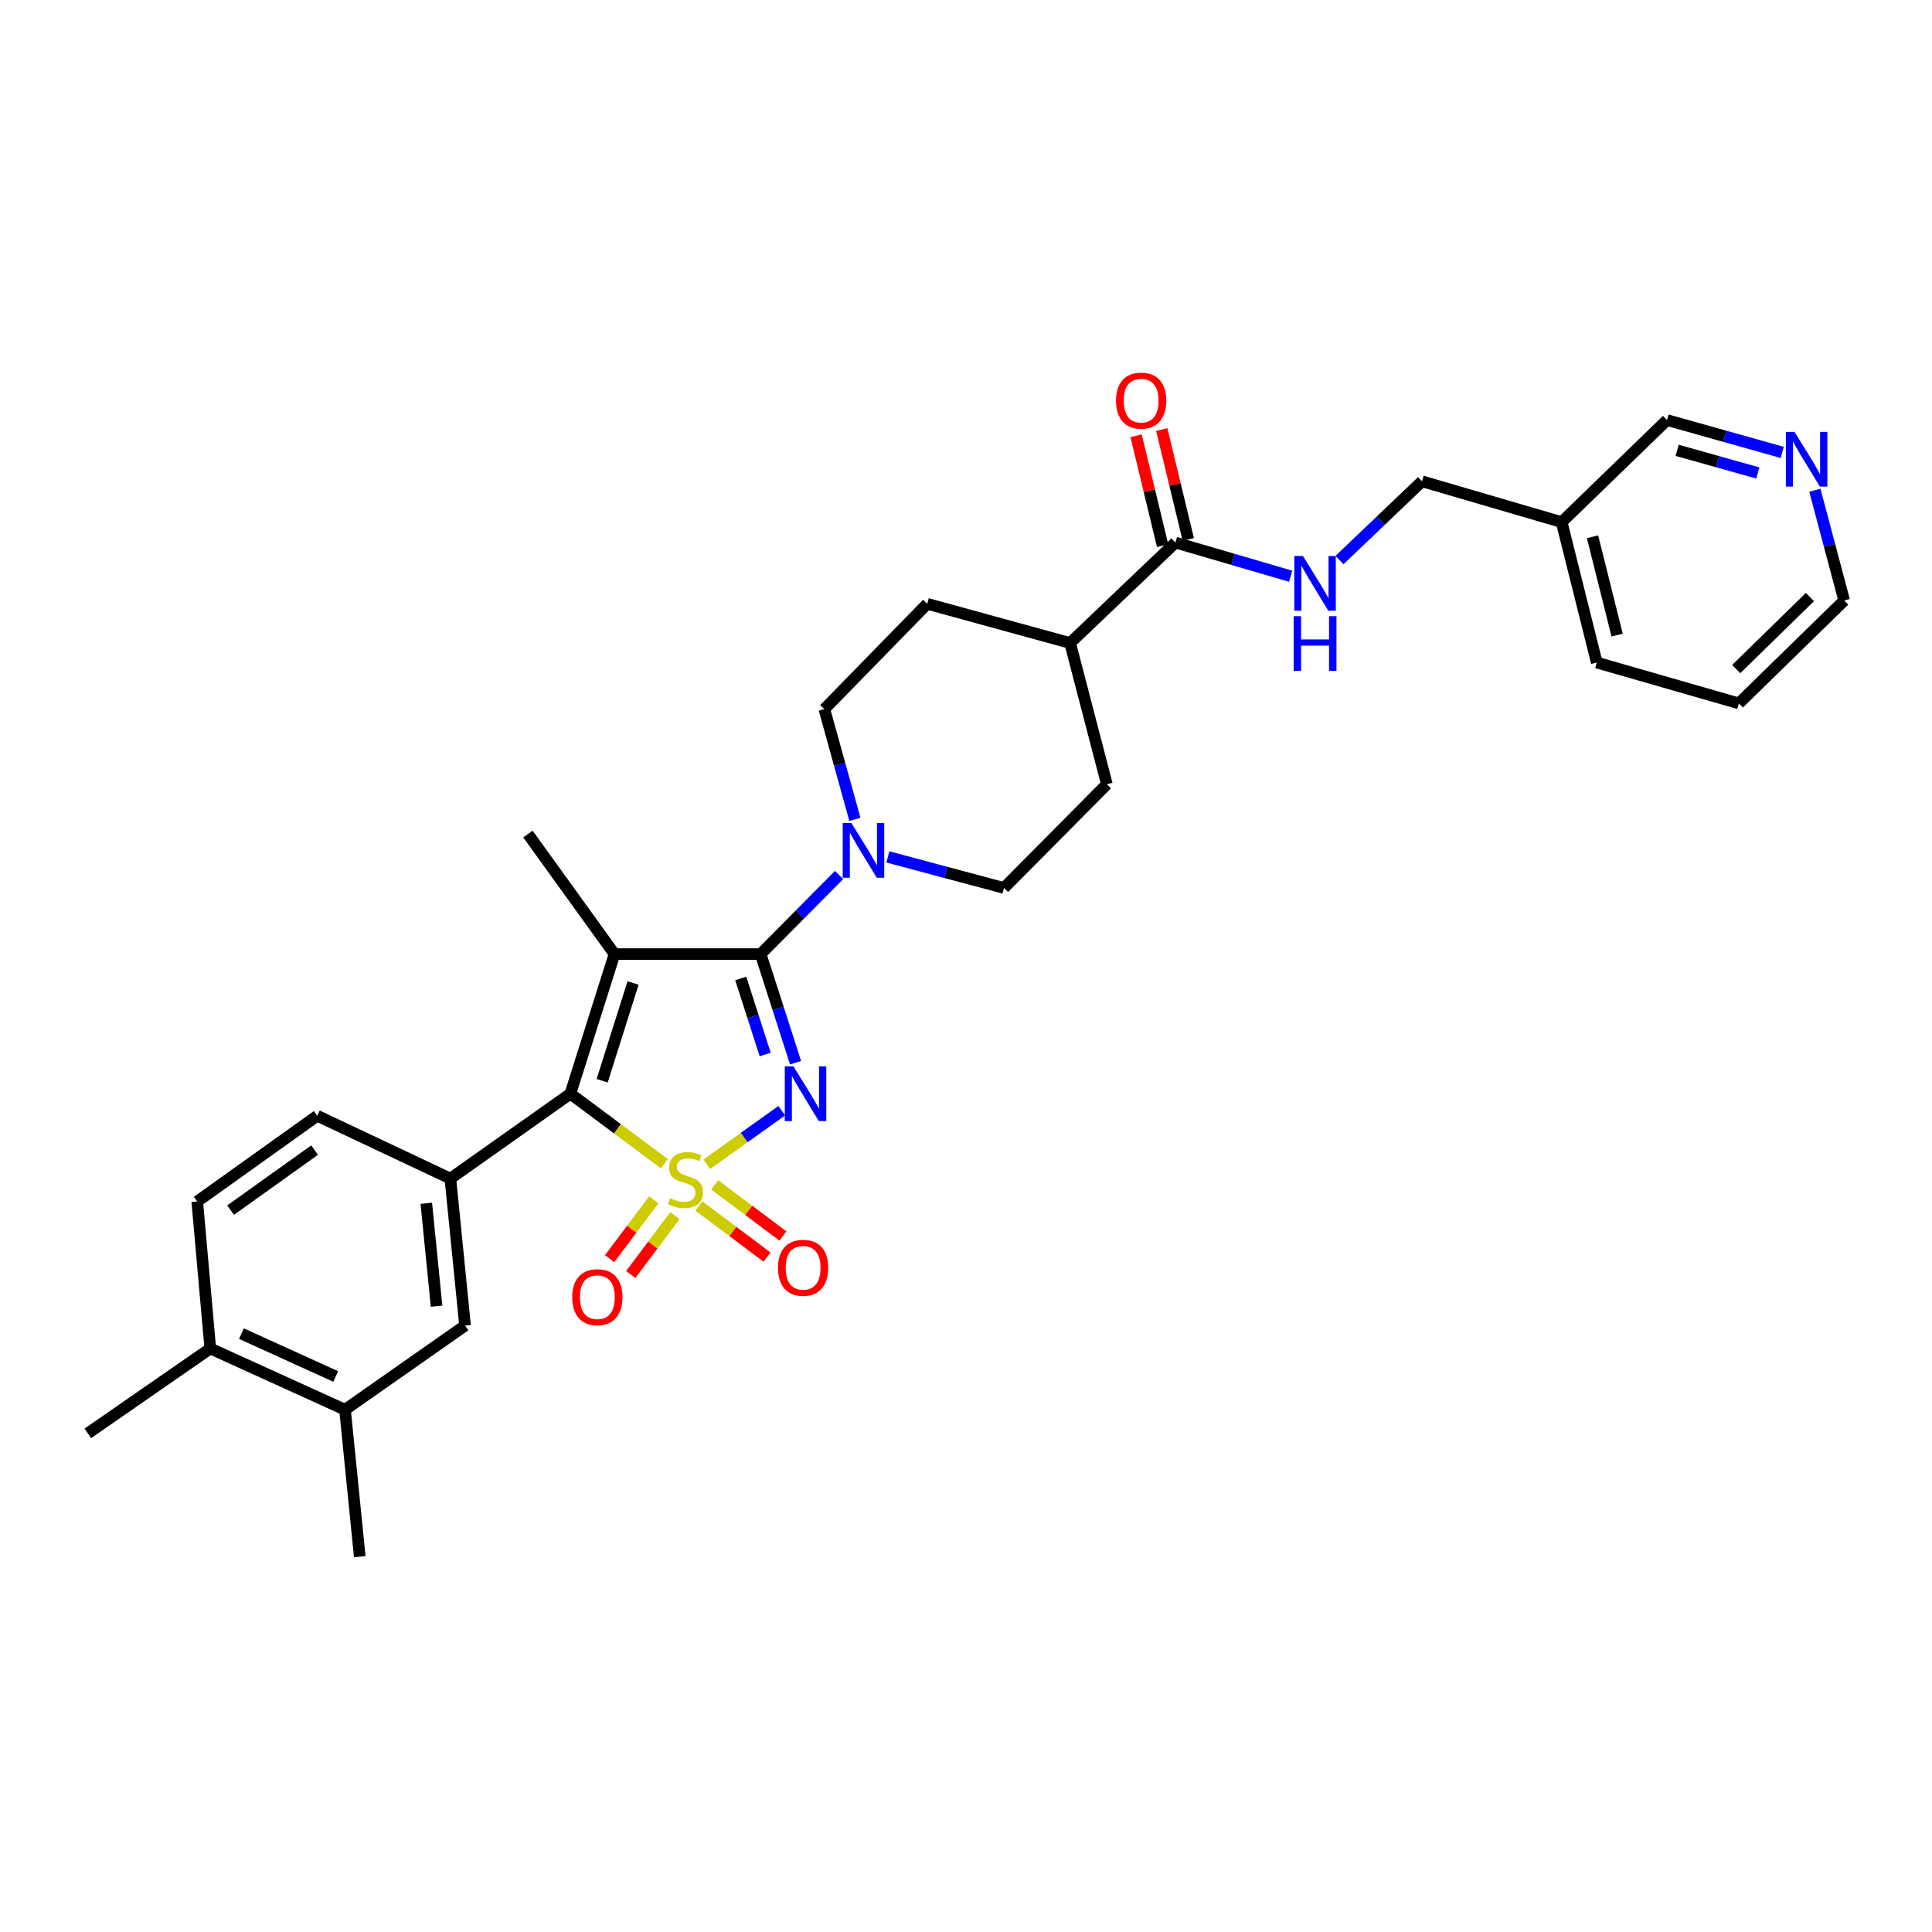 <?xml version='1.0' encoding='iso-8859-1'?>
<svg version='1.1' baseProfile='full'
              xmlns='http://www.w3.org/2000/svg'
                      xmlns:rdkit='http://www.rdkit.org/xml'
                      xmlns:xlink='http://www.w3.org/1999/xlink'
                  xml:space='preserve'
width='1000px' height='1000px' viewBox='0 0 1000 1000'>
<!-- END OF HEADER -->
<rect style='opacity:1.0;fill:#FFFFFF;stroke:none' width='1000' height='1000' x='0' y='0'> </rect>
<path class='bond-0' d='M 365.816,602.634 L 385.224,588.77' style='fill:none;fill-rule:evenodd;stroke:#CCCC00;stroke-width:6px;stroke-linecap:butt;stroke-linejoin:miter;stroke-opacity:1' />
<path class='bond-0' d='M 385.224,588.77 L 404.632,574.906' style='fill:none;fill-rule:evenodd;stroke:#0000FF;stroke-width:6px;stroke-linecap:butt;stroke-linejoin:miter;stroke-opacity:1' />
<path class='bond-3' d='M 343.89,602.341 L 319.557,584.227' style='fill:none;fill-rule:evenodd;stroke:#CCCC00;stroke-width:6px;stroke-linecap:butt;stroke-linejoin:miter;stroke-opacity:1' />
<path class='bond-3' d='M 319.557,584.227 L 295.224,566.112' style='fill:none;fill-rule:evenodd;stroke:#000000;stroke-width:6px;stroke-linecap:butt;stroke-linejoin:miter;stroke-opacity:1' />
<path class='bond-6' d='M 338.379,621.027 L 326.961,636.251' style='fill:none;fill-rule:evenodd;stroke:#CCCC00;stroke-width:6px;stroke-linecap:butt;stroke-linejoin:miter;stroke-opacity:1' />
<path class='bond-6' d='M 326.961,636.251 L 315.543,651.475' style='fill:none;fill-rule:evenodd;stroke:#FF0000;stroke-width:6px;stroke-linecap:butt;stroke-linejoin:miter;stroke-opacity:1' />
<path class='bond-6' d='M 349.312,629.227 L 337.895,644.451' style='fill:none;fill-rule:evenodd;stroke:#CCCC00;stroke-width:6px;stroke-linecap:butt;stroke-linejoin:miter;stroke-opacity:1' />
<path class='bond-6' d='M 337.895,644.451 L 326.477,659.675' style='fill:none;fill-rule:evenodd;stroke:#FF0000;stroke-width:6px;stroke-linecap:butt;stroke-linejoin:miter;stroke-opacity:1' />
<path class='bond-7' d='M 361.709,624.187 L 379.367,637.429' style='fill:none;fill-rule:evenodd;stroke:#CCCC00;stroke-width:6px;stroke-linecap:butt;stroke-linejoin:miter;stroke-opacity:1' />
<path class='bond-7' d='M 379.367,637.429 L 397.024,650.672' style='fill:none;fill-rule:evenodd;stroke:#FF0000;stroke-width:6px;stroke-linecap:butt;stroke-linejoin:miter;stroke-opacity:1' />
<path class='bond-7' d='M 369.909,613.253 L 387.567,626.496' style='fill:none;fill-rule:evenodd;stroke:#CCCC00;stroke-width:6px;stroke-linecap:butt;stroke-linejoin:miter;stroke-opacity:1' />
<path class='bond-7' d='M 387.567,626.496 L 405.224,639.738' style='fill:none;fill-rule:evenodd;stroke:#FF0000;stroke-width:6px;stroke-linecap:butt;stroke-linejoin:miter;stroke-opacity:1' />
<path class='bond-1' d='M 411.781,550.054 L 402.745,521.945' style='fill:none;fill-rule:evenodd;stroke:#0000FF;stroke-width:6px;stroke-linecap:butt;stroke-linejoin:miter;stroke-opacity:1' />
<path class='bond-1' d='M 402.745,521.945 L 393.71,493.837' style='fill:none;fill-rule:evenodd;stroke:#000000;stroke-width:6px;stroke-linecap:butt;stroke-linejoin:miter;stroke-opacity:1' />
<path class='bond-1' d='M 396.059,545.804 L 389.734,526.128' style='fill:none;fill-rule:evenodd;stroke:#0000FF;stroke-width:6px;stroke-linecap:butt;stroke-linejoin:miter;stroke-opacity:1' />
<path class='bond-1' d='M 389.734,526.128 L 383.409,506.452' style='fill:none;fill-rule:evenodd;stroke:#000000;stroke-width:6px;stroke-linecap:butt;stroke-linejoin:miter;stroke-opacity:1' />
<path class='bond-4' d='M 393.71,493.837 L 414.011,473.365' style='fill:none;fill-rule:evenodd;stroke:#000000;stroke-width:6px;stroke-linecap:butt;stroke-linejoin:miter;stroke-opacity:1' />
<path class='bond-4' d='M 414.011,473.365 L 434.312,452.893' style='fill:none;fill-rule:evenodd;stroke:#0000FF;stroke-width:6px;stroke-linecap:butt;stroke-linejoin:miter;stroke-opacity:1' />
<path class='bond-31' d='M 393.71,493.837 L 318.063,493.837' style='fill:none;fill-rule:evenodd;stroke:#000000;stroke-width:6px;stroke-linecap:butt;stroke-linejoin:miter;stroke-opacity:1' />
<path class='bond-2' d='M 318.063,493.837 L 295.224,566.112' style='fill:none;fill-rule:evenodd;stroke:#000000;stroke-width:6px;stroke-linecap:butt;stroke-linejoin:miter;stroke-opacity:1' />
<path class='bond-2' d='M 327.669,508.796 L 311.682,559.389' style='fill:none;fill-rule:evenodd;stroke:#000000;stroke-width:6px;stroke-linecap:butt;stroke-linejoin:miter;stroke-opacity:1' />
<path class='bond-20' d='M 318.063,493.837 L 273.251,431.69' style='fill:none;fill-rule:evenodd;stroke:#000000;stroke-width:6px;stroke-linecap:butt;stroke-linejoin:miter;stroke-opacity:1' />
<path class='bond-5' d='M 295.224,566.112 L 233.108,610.043' style='fill:none;fill-rule:evenodd;stroke:#000000;stroke-width:6px;stroke-linecap:butt;stroke-linejoin:miter;stroke-opacity:1' />
<path class='bond-12' d='M 459.564,443.533 L 489.611,451.571' style='fill:none;fill-rule:evenodd;stroke:#0000FF;stroke-width:6px;stroke-linecap:butt;stroke-linejoin:miter;stroke-opacity:1' />
<path class='bond-12' d='M 489.611,451.571 L 519.658,459.609' style='fill:none;fill-rule:evenodd;stroke:#000000;stroke-width:6px;stroke-linecap:butt;stroke-linejoin:miter;stroke-opacity:1' />
<path class='bond-13' d='M 442.491,424.1 L 434.584,395.573' style='fill:none;fill-rule:evenodd;stroke:#0000FF;stroke-width:6px;stroke-linecap:butt;stroke-linejoin:miter;stroke-opacity:1' />
<path class='bond-13' d='M 434.584,395.573 L 426.677,367.046' style='fill:none;fill-rule:evenodd;stroke:#000000;stroke-width:6px;stroke-linecap:butt;stroke-linejoin:miter;stroke-opacity:1' />
<path class='bond-9' d='M 233.108,610.043 L 240.709,686.13' style='fill:none;fill-rule:evenodd;stroke:#000000;stroke-width:6px;stroke-linecap:butt;stroke-linejoin:miter;stroke-opacity:1' />
<path class='bond-9' d='M 220.649,622.815 L 225.97,676.075' style='fill:none;fill-rule:evenodd;stroke:#000000;stroke-width:6px;stroke-linecap:butt;stroke-linejoin:miter;stroke-opacity:1' />
<path class='bond-15' d='M 233.108,610.043 L 164.205,577.516' style='fill:none;fill-rule:evenodd;stroke:#000000;stroke-width:6px;stroke-linecap:butt;stroke-linejoin:miter;stroke-opacity:1' />
<path class='bond-8' d='M 608.409,280.823 L 553.878,332.818' style='fill:none;fill-rule:evenodd;stroke:#000000;stroke-width:6px;stroke-linecap:butt;stroke-linejoin:miter;stroke-opacity:1' />
<path class='bond-10' d='M 608.409,280.823 L 638.228,289.54' style='fill:none;fill-rule:evenodd;stroke:#000000;stroke-width:6px;stroke-linecap:butt;stroke-linejoin:miter;stroke-opacity:1' />
<path class='bond-10' d='M 638.228,289.54 L 668.047,298.256' style='fill:none;fill-rule:evenodd;stroke:#0000FF;stroke-width:6px;stroke-linecap:butt;stroke-linejoin:miter;stroke-opacity:1' />
<path class='bond-17' d='M 615.051,279.22 L 608.185,250.778' style='fill:none;fill-rule:evenodd;stroke:#000000;stroke-width:6px;stroke-linecap:butt;stroke-linejoin:miter;stroke-opacity:1' />
<path class='bond-17' d='M 608.185,250.778 L 601.319,222.335' style='fill:none;fill-rule:evenodd;stroke:#FF0000;stroke-width:6px;stroke-linecap:butt;stroke-linejoin:miter;stroke-opacity:1' />
<path class='bond-17' d='M 601.766,282.427 L 594.9,253.985' style='fill:none;fill-rule:evenodd;stroke:#000000;stroke-width:6px;stroke-linecap:butt;stroke-linejoin:miter;stroke-opacity:1' />
<path class='bond-17' d='M 594.9,253.985 L 588.034,225.543' style='fill:none;fill-rule:evenodd;stroke:#FF0000;stroke-width:6px;stroke-linecap:butt;stroke-linejoin:miter;stroke-opacity:1' />
<path class='bond-11' d='M 240.709,686.13 L 178.578,729.667' style='fill:none;fill-rule:evenodd;stroke:#000000;stroke-width:6px;stroke-linecap:butt;stroke-linejoin:miter;stroke-opacity:1' />
<path class='bond-24' d='M 693.322,289.876 L 714.682,269.5' style='fill:none;fill-rule:evenodd;stroke:#0000FF;stroke-width:6px;stroke-linecap:butt;stroke-linejoin:miter;stroke-opacity:1' />
<path class='bond-24' d='M 714.682,269.5 L 736.042,249.124' style='fill:none;fill-rule:evenodd;stroke:#000000;stroke-width:6px;stroke-linecap:butt;stroke-linejoin:miter;stroke-opacity:1' />
<path class='bond-26' d='M 178.578,729.667 L 186.208,805.73' style='fill:none;fill-rule:evenodd;stroke:#000000;stroke-width:6px;stroke-linecap:butt;stroke-linejoin:miter;stroke-opacity:1' />
<path class='bond-32' d='M 178.578,729.667 L 108.846,697.975' style='fill:none;fill-rule:evenodd;stroke:#000000;stroke-width:6px;stroke-linecap:butt;stroke-linejoin:miter;stroke-opacity:1' />
<path class='bond-32' d='M 173.773,712.471 L 124.961,690.286' style='fill:none;fill-rule:evenodd;stroke:#000000;stroke-width:6px;stroke-linecap:butt;stroke-linejoin:miter;stroke-opacity:1' />
<path class='bond-22' d='M 519.658,459.609 L 572.913,405.928' style='fill:none;fill-rule:evenodd;stroke:#000000;stroke-width:6px;stroke-linecap:butt;stroke-linejoin:miter;stroke-opacity:1' />
<path class='bond-21' d='M 426.677,367.046 L 479.932,312.53' style='fill:none;fill-rule:evenodd;stroke:#000000;stroke-width:6px;stroke-linecap:butt;stroke-linejoin:miter;stroke-opacity:1' />
<path class='bond-14' d='M 553.878,332.818 L 479.932,312.53' style='fill:none;fill-rule:evenodd;stroke:#000000;stroke-width:6px;stroke-linecap:butt;stroke-linejoin:miter;stroke-opacity:1' />
<path class='bond-33' d='M 553.878,332.818 L 572.913,405.928' style='fill:none;fill-rule:evenodd;stroke:#000000;stroke-width:6px;stroke-linecap:butt;stroke-linejoin:miter;stroke-opacity:1' />
<path class='bond-19' d='M 164.205,577.516 L 102.089,621.896' style='fill:none;fill-rule:evenodd;stroke:#000000;stroke-width:6px;stroke-linecap:butt;stroke-linejoin:miter;stroke-opacity:1' />
<path class='bond-19' d='M 162.832,595.293 L 119.351,626.359' style='fill:none;fill-rule:evenodd;stroke:#000000;stroke-width:6px;stroke-linecap:butt;stroke-linejoin:miter;stroke-opacity:1' />
<path class='bond-16' d='M 108.846,697.975 L 102.089,621.896' style='fill:none;fill-rule:evenodd;stroke:#000000;stroke-width:6px;stroke-linecap:butt;stroke-linejoin:miter;stroke-opacity:1' />
<path class='bond-28' d='M 108.846,697.975 L 45.455,741.906' style='fill:none;fill-rule:evenodd;stroke:#000000;stroke-width:6px;stroke-linecap:butt;stroke-linejoin:miter;stroke-opacity:1' />
<path class='bond-18' d='M 922.484,234.169 L 892.658,225.793' style='fill:none;fill-rule:evenodd;stroke:#0000FF;stroke-width:6px;stroke-linecap:butt;stroke-linejoin:miter;stroke-opacity:1' />
<path class='bond-18' d='M 892.658,225.793 L 862.833,217.416' style='fill:none;fill-rule:evenodd;stroke:#000000;stroke-width:6px;stroke-linecap:butt;stroke-linejoin:miter;stroke-opacity:1' />
<path class='bond-18' d='M 909.841,244.814 L 888.963,238.95' style='fill:none;fill-rule:evenodd;stroke:#0000FF;stroke-width:6px;stroke-linecap:butt;stroke-linejoin:miter;stroke-opacity:1' />
<path class='bond-18' d='M 888.963,238.95 L 868.085,233.087' style='fill:none;fill-rule:evenodd;stroke:#000000;stroke-width:6px;stroke-linecap:butt;stroke-linejoin:miter;stroke-opacity:1' />
<path class='bond-34' d='M 939.37,253.763 L 946.958,282.293' style='fill:none;fill-rule:evenodd;stroke:#0000FF;stroke-width:6px;stroke-linecap:butt;stroke-linejoin:miter;stroke-opacity:1' />
<path class='bond-34' d='M 946.958,282.293 L 954.545,310.822' style='fill:none;fill-rule:evenodd;stroke:#000000;stroke-width:6px;stroke-linecap:butt;stroke-linejoin:miter;stroke-opacity:1' />
<path class='bond-23' d='M 808.31,270.254 L 736.042,249.124' style='fill:none;fill-rule:evenodd;stroke:#000000;stroke-width:6px;stroke-linecap:butt;stroke-linejoin:miter;stroke-opacity:1' />
<path class='bond-25' d='M 808.31,270.254 L 862.833,217.416' style='fill:none;fill-rule:evenodd;stroke:#000000;stroke-width:6px;stroke-linecap:butt;stroke-linejoin:miter;stroke-opacity:1' />
<path class='bond-29' d='M 808.31,270.254 L 826.494,342.939' style='fill:none;fill-rule:evenodd;stroke:#000000;stroke-width:6px;stroke-linecap:butt;stroke-linejoin:miter;stroke-opacity:1' />
<path class='bond-29' d='M 824.296,277.84 L 837.025,328.719' style='fill:none;fill-rule:evenodd;stroke:#000000;stroke-width:6px;stroke-linecap:butt;stroke-linejoin:miter;stroke-opacity:1' />
<path class='bond-27' d='M 954.545,310.822 L 900.03,364.077' style='fill:none;fill-rule:evenodd;stroke:#000000;stroke-width:6px;stroke-linecap:butt;stroke-linejoin:miter;stroke-opacity:1' />
<path class='bond-27' d='M 936.818,309.034 L 898.657,346.313' style='fill:none;fill-rule:evenodd;stroke:#000000;stroke-width:6px;stroke-linecap:butt;stroke-linejoin:miter;stroke-opacity:1' />
<path class='bond-30' d='M 826.494,342.939 L 900.03,364.077' style='fill:none;fill-rule:evenodd;stroke:#000000;stroke-width:6px;stroke-linecap:butt;stroke-linejoin:miter;stroke-opacity:1' />
<path  class='atom-0' d='M 346.827 620.204
Q 347.147 620.324, 348.467 620.884
Q 349.787 621.444, 351.227 621.804
Q 352.707 622.124, 354.147 622.124
Q 356.827 622.124, 358.387 620.844
Q 359.947 619.524, 359.947 617.244
Q 359.947 615.684, 359.147 614.724
Q 358.387 613.764, 357.187 613.244
Q 355.987 612.724, 353.987 612.124
Q 351.467 611.364, 349.947 610.644
Q 348.467 609.924, 347.387 608.404
Q 346.347 606.884, 346.347 604.324
Q 346.347 600.764, 348.747 598.564
Q 351.187 596.364, 355.987 596.364
Q 359.267 596.364, 362.987 597.924
L 362.067 601.004
Q 358.667 599.604, 356.107 599.604
Q 353.347 599.604, 351.827 600.764
Q 350.307 601.884, 350.347 603.844
Q 350.347 605.364, 351.107 606.284
Q 351.907 607.204, 353.027 607.724
Q 354.187 608.244, 356.107 608.844
Q 358.667 609.644, 360.187 610.444
Q 361.707 611.244, 362.787 612.884
Q 363.907 614.484, 363.907 617.244
Q 363.907 621.164, 361.267 623.284
Q 358.667 625.364, 354.307 625.364
Q 351.787 625.364, 349.867 624.804
Q 347.987 624.284, 345.747 623.364
L 346.827 620.204
' fill='#CCCC00'/>
<path  class='atom-1' d='M 410.683 551.952
L 419.963 566.952
Q 420.883 568.432, 422.363 571.112
Q 423.843 573.792, 423.923 573.952
L 423.923 551.952
L 427.683 551.952
L 427.683 580.272
L 423.803 580.272
L 413.843 563.872
Q 412.683 561.952, 411.443 559.752
Q 410.243 557.552, 409.883 556.872
L 409.883 580.272
L 406.203 580.272
L 406.203 551.952
L 410.683 551.952
' fill='#0000FF'/>
<path  class='atom-5' d='M 440.682 425.996
L 449.962 440.996
Q 450.882 442.476, 452.362 445.156
Q 453.842 447.836, 453.922 447.996
L 453.922 425.996
L 457.682 425.996
L 457.682 454.316
L 453.802 454.316
L 443.842 437.916
Q 442.682 435.996, 441.442 433.796
Q 440.242 431.596, 439.882 430.916
L 439.882 454.316
L 436.202 454.316
L 436.202 425.996
L 440.682 425.996
' fill='#0000FF'/>
<path  class='atom-7' d='M 296.187 671.419
Q 296.187 664.619, 299.547 660.819
Q 302.907 657.019, 309.187 657.019
Q 315.467 657.019, 318.827 660.819
Q 322.187 664.619, 322.187 671.419
Q 322.187 678.299, 318.787 682.219
Q 315.387 686.099, 309.187 686.099
Q 302.947 686.099, 299.547 682.219
Q 296.187 678.339, 296.187 671.419
M 309.187 682.899
Q 313.507 682.899, 315.827 680.019
Q 318.187 677.099, 318.187 671.419
Q 318.187 665.859, 315.827 663.059
Q 313.507 660.219, 309.187 660.219
Q 304.867 660.219, 302.507 663.019
Q 300.187 665.819, 300.187 671.419
Q 300.187 677.139, 302.507 680.019
Q 304.867 682.899, 309.187 682.899
' fill='#FF0000'/>
<path  class='atom-8' d='M 402.683 656.204
Q 402.683 649.404, 406.043 645.604
Q 409.403 641.804, 415.683 641.804
Q 421.963 641.804, 425.323 645.604
Q 428.683 649.404, 428.683 656.204
Q 428.683 663.084, 425.283 667.004
Q 421.883 670.884, 415.683 670.884
Q 409.443 670.884, 406.043 667.004
Q 402.683 663.124, 402.683 656.204
M 415.683 667.684
Q 420.003 667.684, 422.323 664.804
Q 424.683 661.884, 424.683 656.204
Q 424.683 650.644, 422.323 647.844
Q 420.003 645.004, 415.683 645.004
Q 411.363 645.004, 409.003 647.804
Q 406.683 650.604, 406.683 656.204
Q 406.683 661.924, 409.003 664.804
Q 411.363 667.684, 415.683 667.684
' fill='#FF0000'/>
<path  class='atom-11' d='M 674.409 287.786
L 683.689 302.786
Q 684.609 304.266, 686.089 306.946
Q 687.569 309.626, 687.649 309.786
L 687.649 287.786
L 691.409 287.786
L 691.409 316.106
L 687.529 316.106
L 677.569 299.706
Q 676.409 297.786, 675.169 295.586
Q 673.969 293.386, 673.609 292.706
L 673.609 316.106
L 669.929 316.106
L 669.929 287.786
L 674.409 287.786
' fill='#0000FF'/>
<path  class='atom-11' d='M 669.589 318.938
L 673.429 318.938
L 673.429 330.978
L 687.909 330.978
L 687.909 318.938
L 691.749 318.938
L 691.749 347.258
L 687.909 347.258
L 687.909 334.178
L 673.429 334.178
L 673.429 347.258
L 669.589 347.258
L 669.589 318.938
' fill='#0000FF'/>
<path  class='atom-18' d='M 577.657 207.368
Q 577.657 200.568, 581.017 196.768
Q 584.377 192.968, 590.657 192.968
Q 596.937 192.968, 600.297 196.768
Q 603.657 200.568, 603.657 207.368
Q 603.657 214.248, 600.257 218.168
Q 596.857 222.048, 590.657 222.048
Q 584.417 222.048, 581.017 218.168
Q 577.657 214.288, 577.657 207.368
M 590.657 218.848
Q 594.977 218.848, 597.297 215.968
Q 599.657 213.048, 599.657 207.368
Q 599.657 201.808, 597.297 199.008
Q 594.977 196.168, 590.657 196.168
Q 586.337 196.168, 583.977 198.968
Q 581.657 201.768, 581.657 207.368
Q 581.657 213.088, 583.977 215.968
Q 586.337 218.848, 590.657 218.848
' fill='#FF0000'/>
<path  class='atom-19' d='M 928.841 223.552
L 938.121 238.552
Q 939.041 240.032, 940.521 242.712
Q 942.001 245.392, 942.081 245.552
L 942.081 223.552
L 945.841 223.552
L 945.841 251.872
L 941.961 251.872
L 932.001 235.472
Q 930.841 233.552, 929.601 231.352
Q 928.401 229.152, 928.041 228.472
L 928.041 251.872
L 924.361 251.872
L 924.361 223.552
L 928.841 223.552
' fill='#0000FF'/>
</svg>
